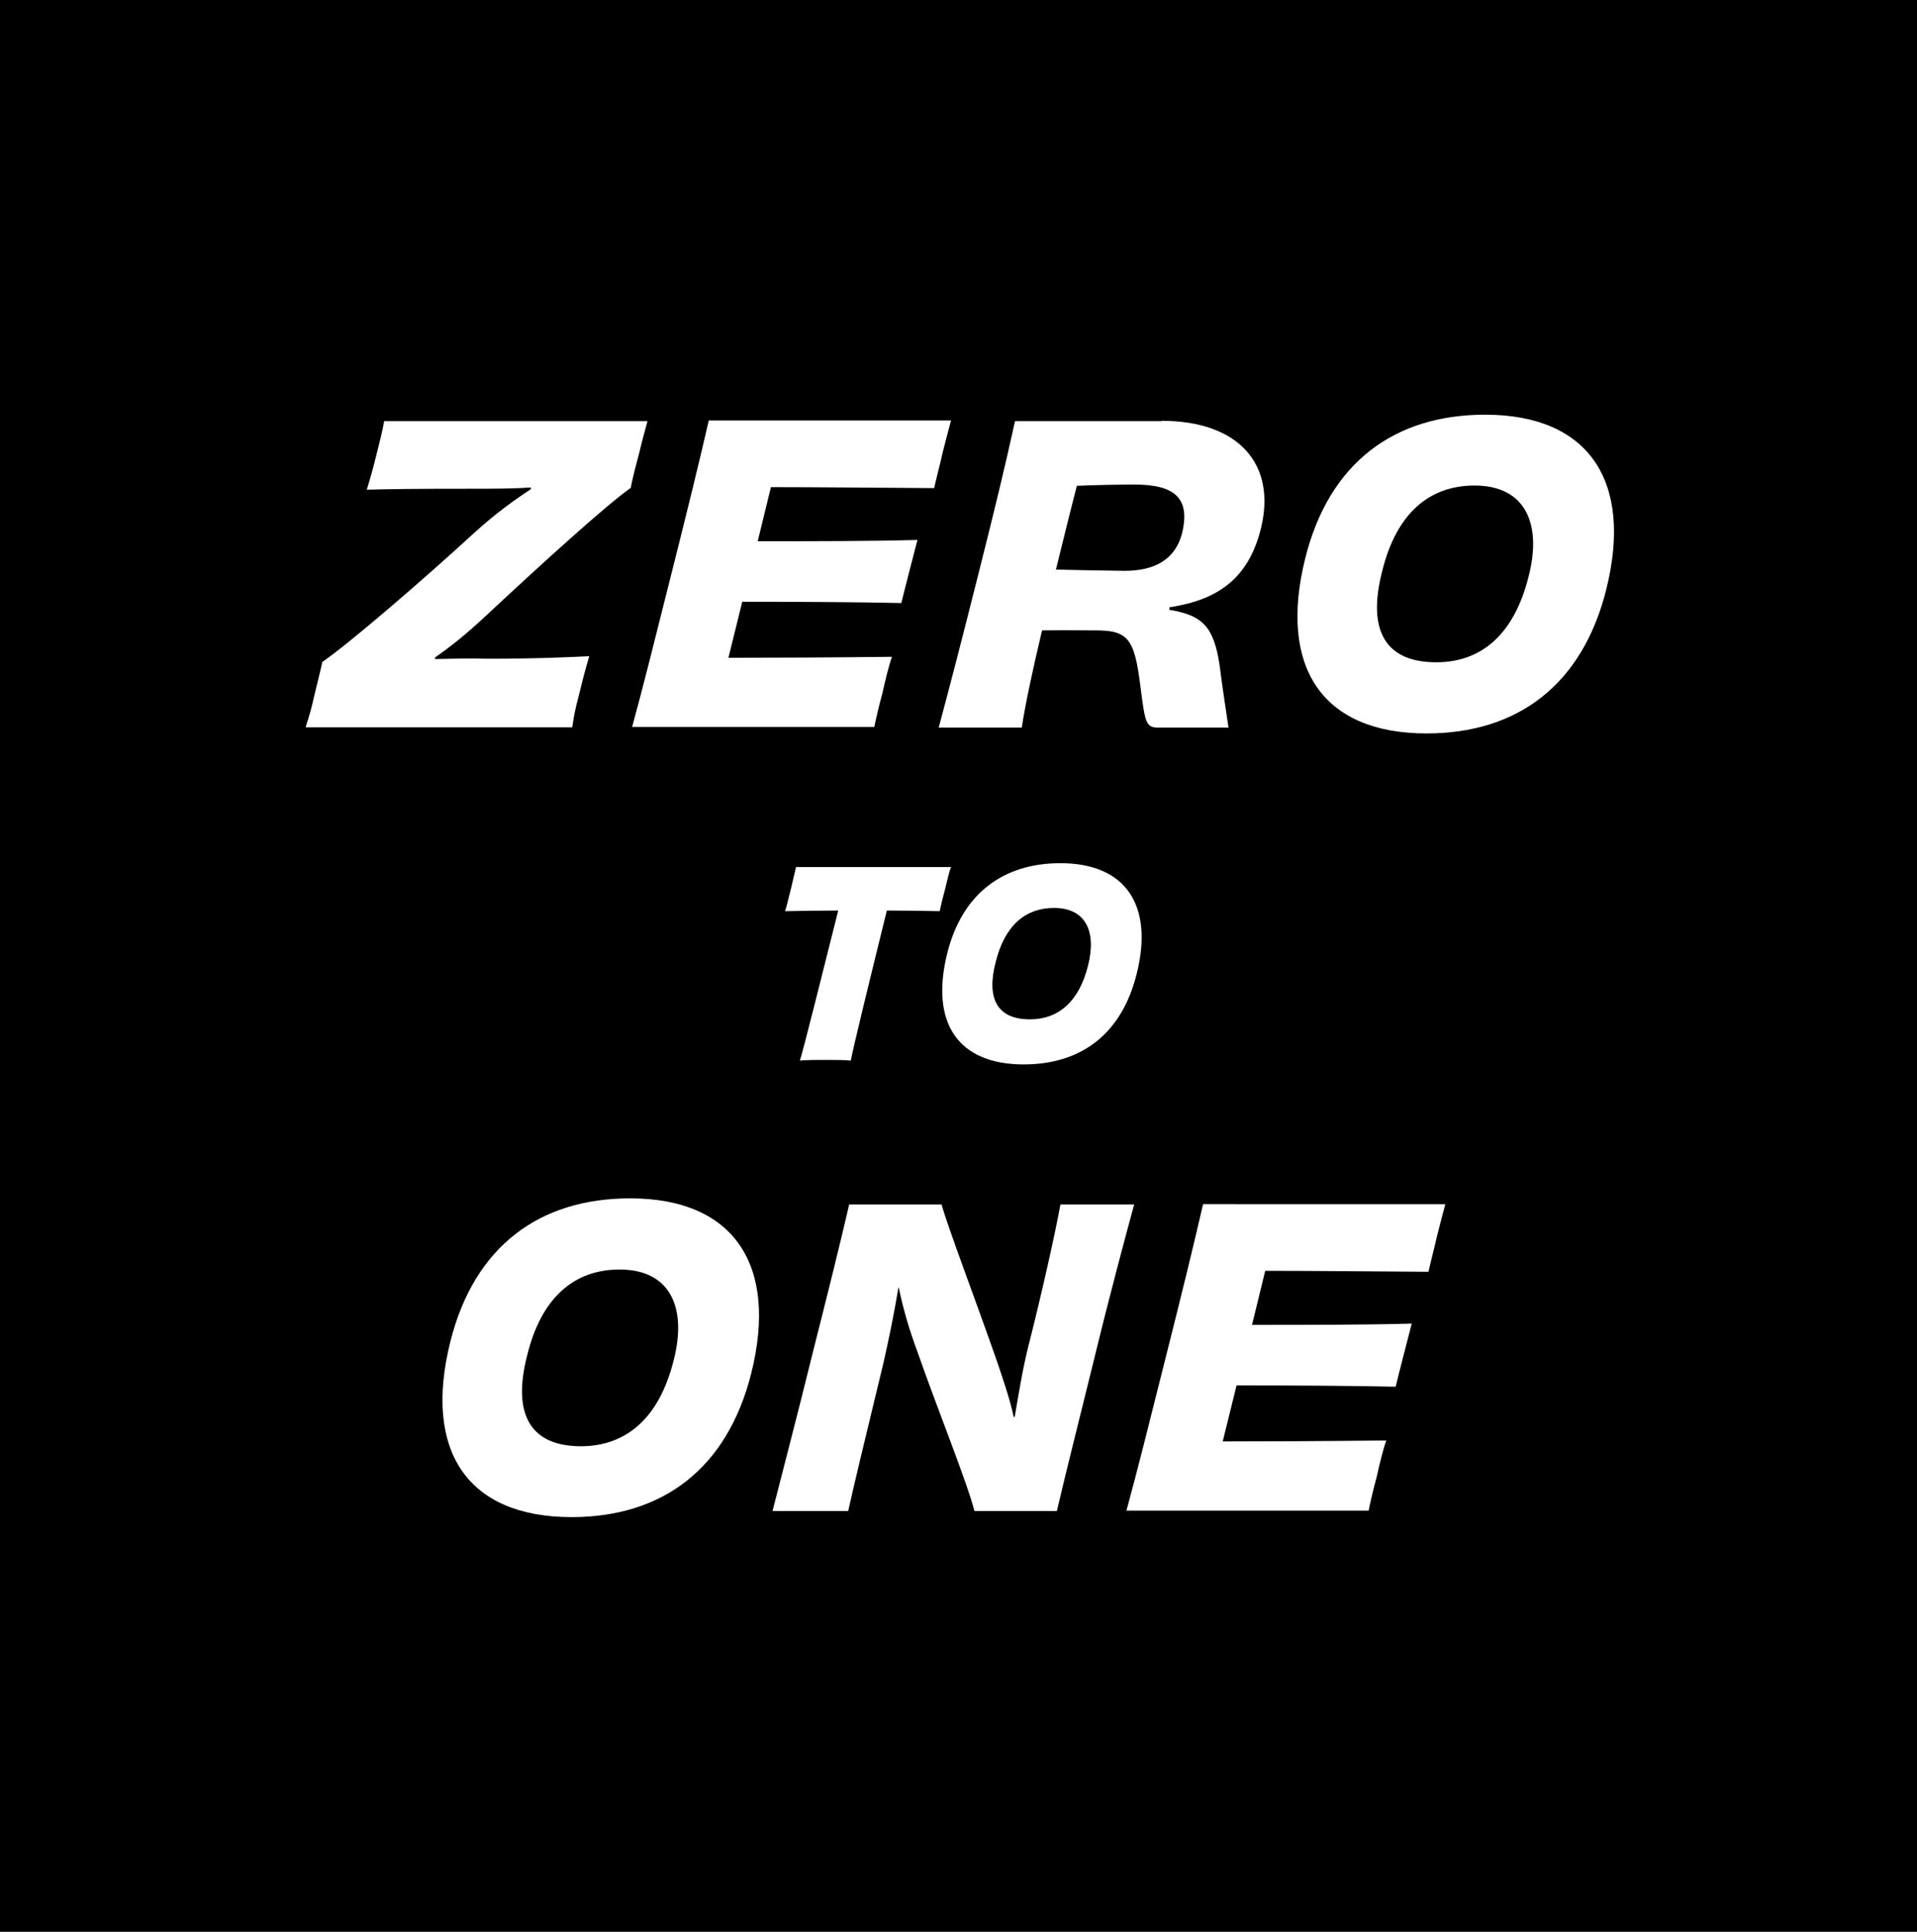 <?xml version="1.0" encoding="utf-8"?>
<!-- Generator: Adobe Illustrator 25.4.1, SVG Export Plug-In . SVG Version: 6.00 Build 0)  -->
<svg version="1.1" id="Layer_1" xmlns="http://www.w3.org/2000/svg" xmlns:xlink="http://www.w3.org/1999/xlink" x="0px" y="0px"
	 viewBox="0 0 595.3 600" style="enable-background:new 0 0 595.3 600;" xml:space="preserve">
<style type="text/css">
	.st0{fill:#FFFFFF;}
</style>
<rect x="-2" width="600" height="600"/>
<g>
	<g>
		<path class="st0" d="M201.1,130.7c-0.9,3.4-1.8,6.5-2.5,9.6c-0.8,3-2.3,8.6-2.7,11.2c-7.5,5.3-26.5,22.5-44.3,39.1
			c-7.1,6.7-11.8,10.3-16.5,13.6v0.5c5.5-0.1,10.9-0.3,15.9-0.1c15.2,0,23.9-0.4,32-0.8c-1.3,4.2-2.7,9.9-3.4,12.8
			c-0.8,2.9-1.4,5.8-1.9,9.3H94.9c1.1-3.4,1.9-6.2,2.5-9c0.9-3.9,2.3-9.3,2.7-11.3c8-5.5,30.3-24.6,47.5-40.4
			c6.3-5.7,12.1-9.9,17.3-13.3l-0.1-0.5c-5.6,0.4-11.6,0.4-18.3,0.4c-18,0-25.4,0.1-32.6,0.3c1-3.2,2.4-8.3,3-10.9
			c0.8-3.2,1.8-7,2.4-10.4H201.1z"/>
		<path class="st0" d="M295.3,130.7c-0.6,2.3-1.8,6.7-2.5,9.6c-0.8,3.6-2.2,8.9-2.7,11.3c-17.3-0.1-36.6-0.3-50.7-0.3l-4.1,16.8
			c16.8,0,35.6,0,49.6-0.4c-1.1,4.3-3.9,15-5,19.6c-13.6-0.3-32.6-0.4-49.4-0.4l-4.3,17.4c14.1,0,34.2-0.1,50.8-0.3
			c-0.9,2.4-2.2,7.7-3,11.4c-0.9,3.2-2,7.9-2.5,10.4h-75.2c3.4-12.4,7.1-27.3,12.2-47.6c5.1-20.2,8.9-35.8,11.6-47.6H295.3z"/>
		<path class="st0" d="M360.7,130.7c24,0,35.7,13.5,30.9,33.3c-3.6,14.6-12.2,22.2-28.4,24.6l-0.1,0.8c10.4,1.7,13.8,5.3,15.6,17
			c1,7.9,2.2,15.4,2.8,19.6h-21.7c-3.9,0-4.2-1.3-5.6-12.4c-1.9-15.4-3.8-17.9-14.5-17.8c-6.5,0-7.1-0.1-16.1,0
			c-2.9,12.2-5.2,22.9-6.3,30.2h-25.8c3.7-13.8,7.2-27.3,12.3-47.6c5.1-20.2,8.4-33.9,11.4-47.6H360.7z M352.3,150.5
			c-3.6,0-11.9,0.1-17.9,0.4c-2.3,8.9-4.4,17.6-6.5,26c4.2,0.1,12.3,0.3,21.3,0.4c9.6,0,15.7-3.7,17.8-11.4
			C369.9,154.5,364.5,150.5,352.3,150.5z"/>
		<path class="st0" d="M443,227.8c-32.6,0-46-20.8-37.7-54.3c7.4-29.8,27.7-44.7,55.9-44.7c32.2,0,46,20.7,37.6,54.3
			C491.4,212.6,471.4,227.8,443,227.8z M474.7,179c4.2-16.3-1-28.2-16.8-28.2c-14,0-24.3,8.6-28.7,26.7c-4.7,18.3,1,28.2,16.8,28.2
			C460,205.7,470.2,197.1,474.7,179z"/>
	</g>
	<g>
		<path class="st0" d="M177.5,471.2c-32.6,0-46-20.8-37.7-54.3c7.4-29.8,27.7-44.7,55.9-44.7c32.2,0,46,20.7,37.6,54.3
			C225.9,456,205.9,471.2,177.5,471.2z M209.2,422.5c4.2-16.3-1-28.2-16.8-28.2c-14,0-24.3,8.6-28.7,26.7
			c-4.7,18.3,1,28.2,16.8,28.2C194.5,449.1,204.7,440.5,209.2,422.5z"/>
		<path class="st0" d="M352.2,374.1c-2.7,10-7.4,27.3-12.3,47.5c-5.2,21.1-8.8,35.3-11.7,47.7h-25.6c-2.4-9.3-11.3-31.1-17.9-50
			c-2.3-6.2-4.3-13-5.6-19.4h-0.1c-1.4,8.4-3,16.1-4.7,23.6c-5.7,23.5-9.5,39.4-10.9,45.8h-23.5c3.2-12.6,7.1-27.3,12.1-47.6
			c5.1-20.2,8.9-35.4,11.7-47.6h28.7c1.8,6.7,10.9,30.6,17.3,49c1.7,5.1,3.8,11,5.1,17h0.3c1.3-7.6,2.5-15.1,4.3-22.2
			c4.1-16.1,8.4-35.4,9.9-43.8H352.2z"/>
		<path class="st0" d="M448.8,374.1c-0.6,2.3-1.8,6.7-2.5,9.6c-0.8,3.6-2.2,8.9-2.7,11.3c-17.3-0.1-36.6-0.3-50.7-0.3l-4.1,16.8
			c16.8,0,35.6,0,49.6-0.4c-1.1,4.3-3.9,15-5,19.6c-13.6-0.3-32.6-0.4-49.4-0.4l-4.3,17.4c14.1,0,34.2-0.1,50.8-0.3
			c-0.9,2.4-2.2,7.7-3,11.4c-0.9,3.2-2,7.9-2.5,10.4h-75.2c3.4-12.4,7.1-27.3,12.2-47.6c5.1-20.2,8.9-35.8,11.6-47.6H448.8z"/>
	</g>
	<g>
		<path class="st0" d="M295.3,269.3c-0.6,1.7-1.2,4.3-1.8,6.8c-0.6,2.2-1.3,5-1.7,6.9c-5.7-0.1-11.4-0.2-16.4-0.2
			c-5.2,21.1-10.3,41.9-11.2,46.6c-2.1-0.2-5.6-0.2-7.9-0.2c-2.4,0-5.6,0-7.9,0.2c1.4-4.6,6.6-25.5,11.9-46.6
			c-5,0-10.7,0.1-16.5,0.2c0.6-1.8,1.2-4.7,1.8-6.9c0.6-2.5,1.2-5,1.6-6.8H295.3z"/>
		<path class="st0" d="M317.9,330.6c-20.6,0-29-13.1-23.8-34.3c4.6-18.8,17.5-28.2,35.2-28.2c20.3,0,29,13.1,23.7,34.3
			C348.4,321,335.9,330.6,317.9,330.6z M337.9,299.8c2.6-10.3-0.6-17.8-10.6-17.8c-8.8,0-15.3,5.4-18.1,16.8
			c-3,11.5,0.6,17.8,10.6,17.8C328.6,316.6,335.1,311.2,337.9,299.8z"/>
	</g>
</g>
</svg>
